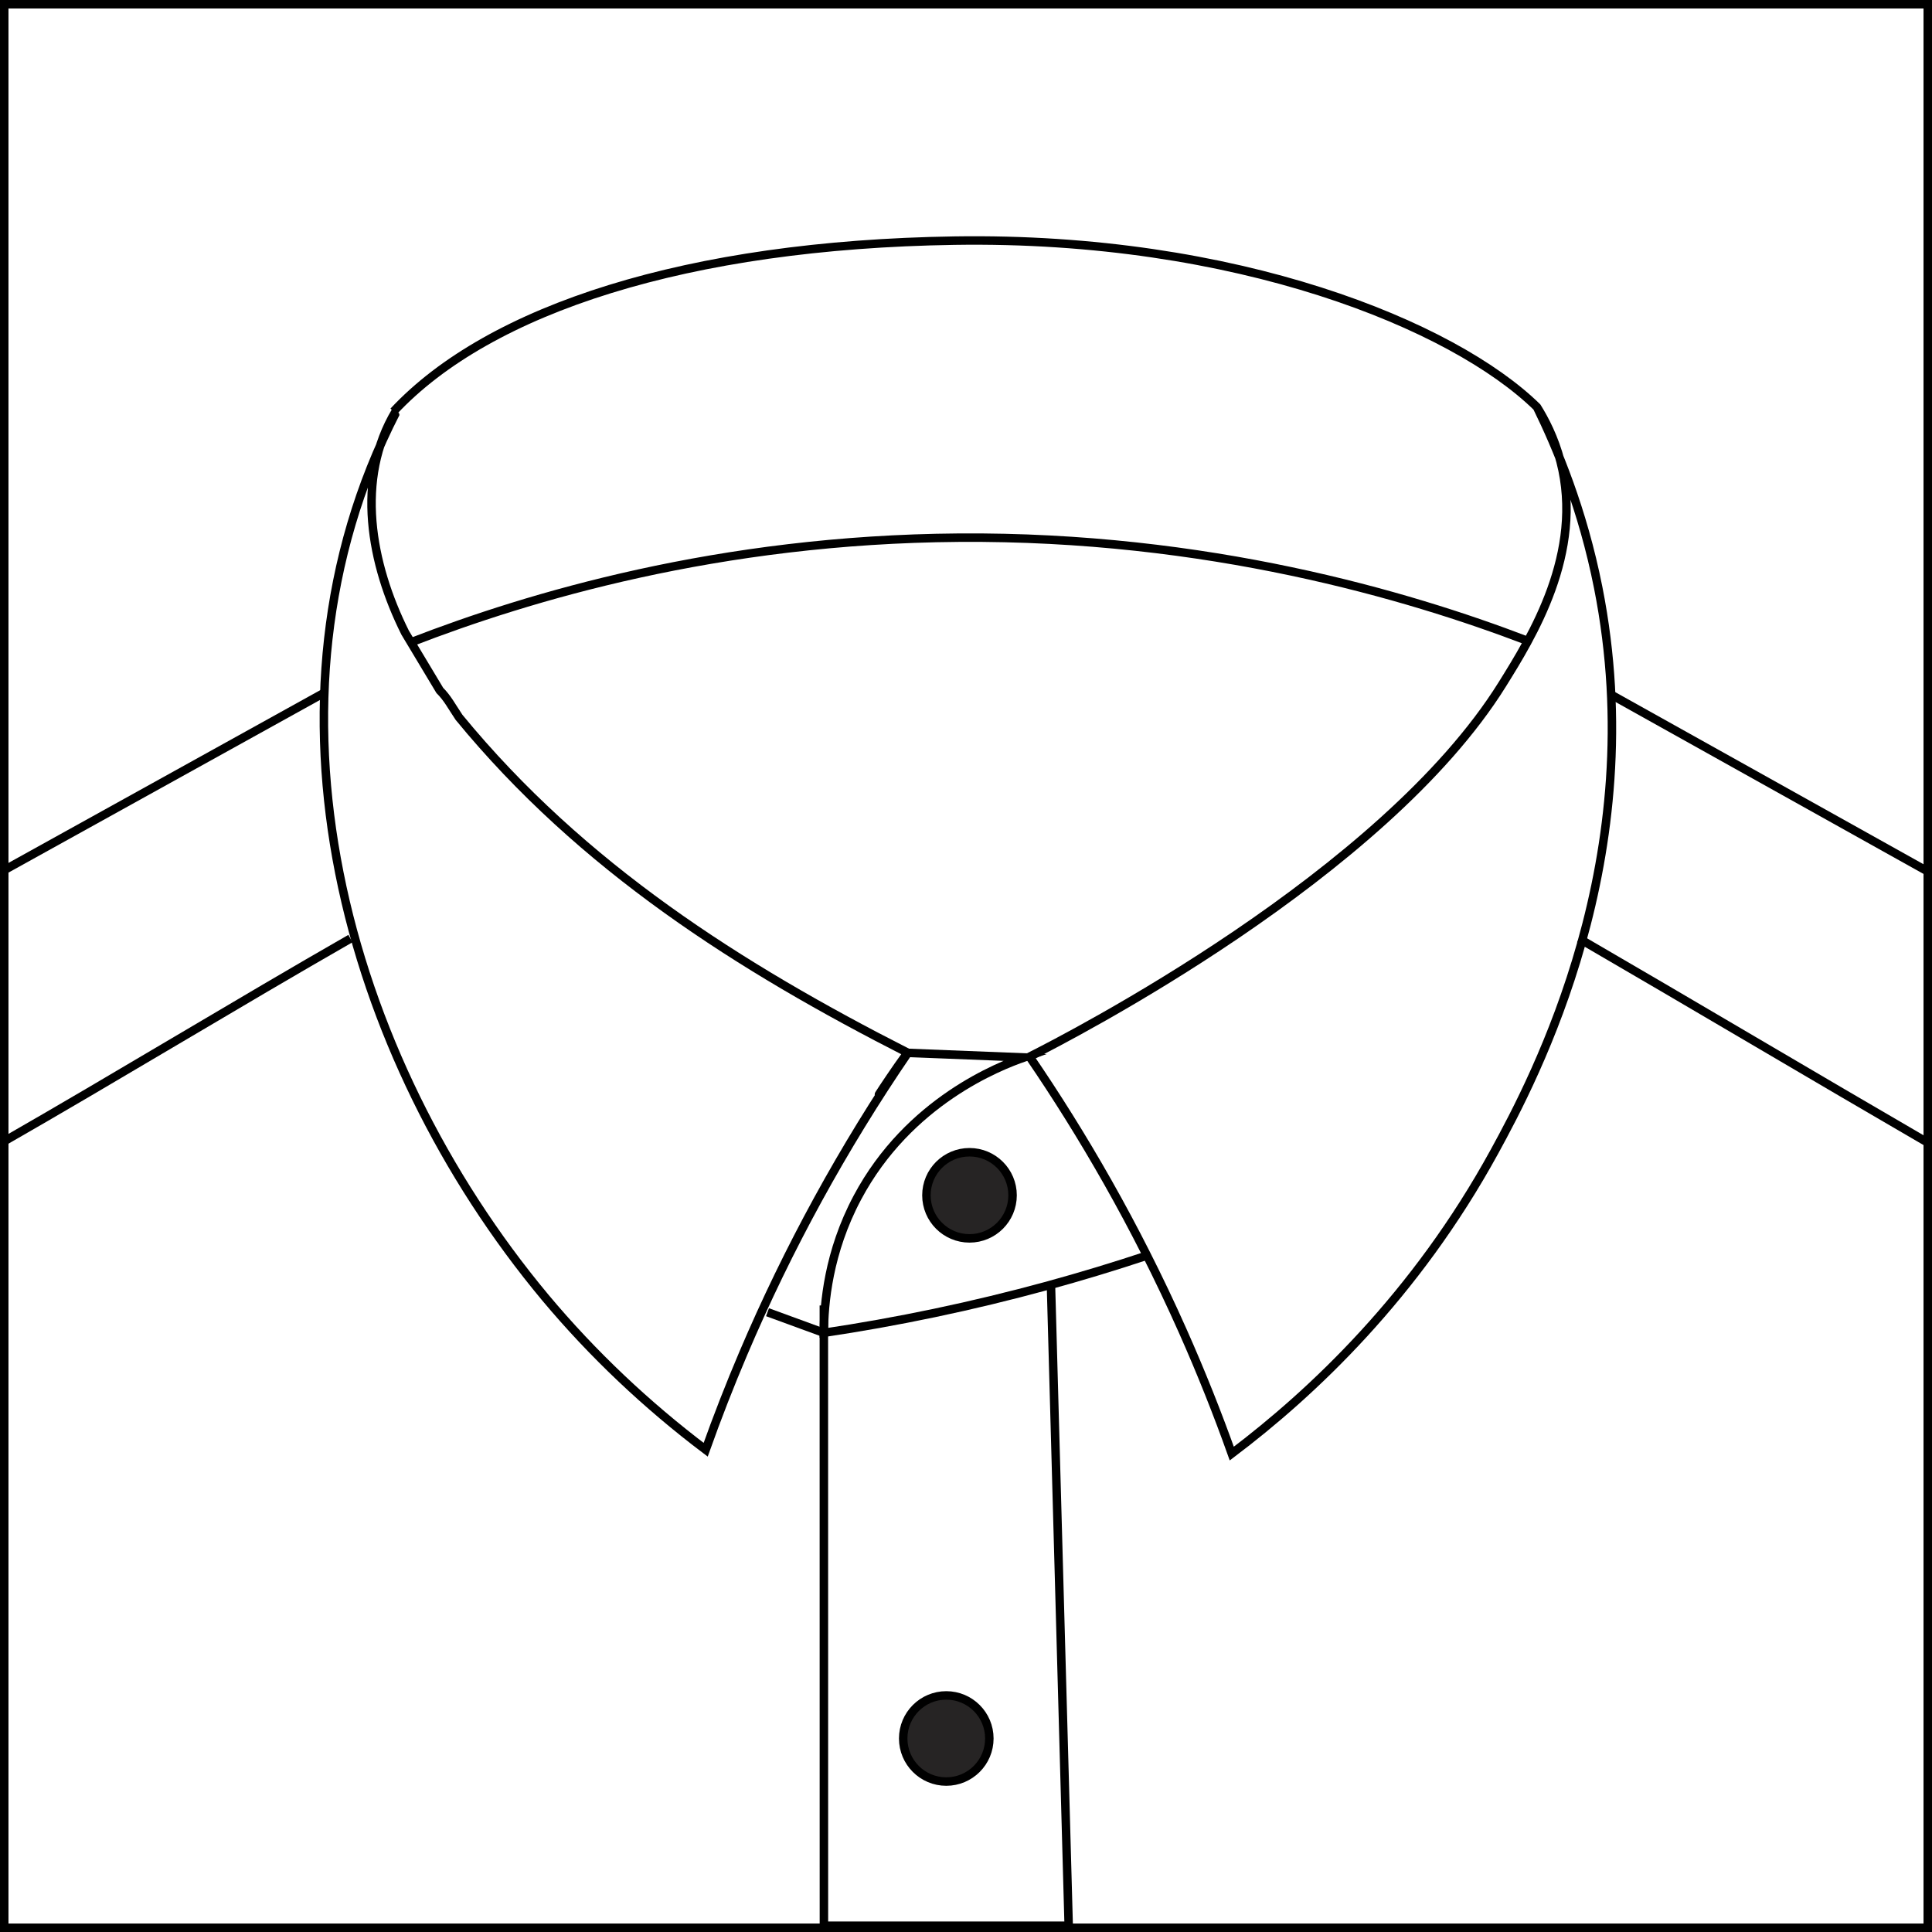 <?xml version="1.0" encoding="UTF-8"?>
<svg id="Layer_2" data-name="Layer 2" xmlns="http://www.w3.org/2000/svg" viewBox="0 0 228 228">
  <defs>
    <style>
      .cls-1 {
        fill: #262424;
      }

      .cls-1, .cls-2 {
        stroke: #000;
        stroke-miterlimit: 10;
      }

      .cls-2 {
        fill: none;
      }
    </style>
  </defs>
  <g id="_554" data-name="554">
    <g>
      <path class="cls-2" d="M46.445,48.557c11.331-12.135,34.749-19.673,66.19-20.159,33.293-.514,58.856,9.964,68.749,19.643.877,1.404,2.048,3.589,2.781,6.43,2.782,10.787-3.409,20.723-6.88,26.295-14.039,22.533-51.027,41.538-55.779,43.939,6.152,9.005,12.466,19.768,18.062,32.342,2.221,4.99,4.138,9.837,5.798,14.494,9.523-7.19,21.685-18.629,30.992-35.626,4.766-8.704,18.553-34.768,12.252-66.563-1.836-9.263-4.888-16.547-7.226-21.311"/>
      <path class="cls-2" d="M46.704,48.523c-4.787,7.995-2.972,17.978,1.112,26.146l4.084,6.807c.908.908,1.361,1.815,2.269,3.176,14.521,17.697,33.126,29.496,52.969,39.599-7.62,11.156-.174-.088,0,0-7.62,11.156-14.146,23.055-19.431,35.489-1.589,3.737-3.066,7.522-4.429,11.347-6.952-5.25-13.327-11.267-18.918-17.949-23.804-28.554-35.149-70.301-17.64-104.432"/>
      <path class="cls-2" d="M48.545,75.782c13.788-5.341,36.247-12.117,64.598-12.33,29.322-.22,53.019,6.791,67.017,12.137"/>
      <path class="cls-2" d="M38.222,81.779c-12.622,6.994-25.244,13.989-37.865,20.983"/>
      <path class="cls-2" d="M41.356,110.762c-13.134,7.522-27.866,16.478-41,24"/>
      <path class="cls-2" d="M186.356,110.762c12.224,7.092,28.776,16.908,41,24"/>
      <path class="cls-2" d="M190.229,82.035c12.376,6.909,24.752,13.818,37.127,20.727"/>
      <path class="cls-2" d="M124.025,151.619c.693,25.027,1.401,50.616,2.094,75.643h-28.886c0-24.132-.007-49.066-.007-73.198"/>
      <path class="cls-2" d="M107.138,124.251c4.574.18,9.148.361,13.722.541-2.875,1.004-13.614,5.139-19.68,16.544-3.429,6.446-3.94,12.537-3.955,15.954,4.191-.626,8.548-1.397,13.05-2.341,9.146-1.918,17.524-4.264,25.083-6.777"/>
      <line class="cls-2" x1="90.575" y1="154.857" x2="97.226" y2="157.29"/>
      <circle class="cls-1" cx="114.413" cy="141.061" r="5.083"/>
      <circle class="cls-1" cx="111.672" cy="205.163" r="5.083"/>
      <rect class="cls-2" x=".5" y=".5" width="227" height="227"/>
    </g>
  </g>
</svg>